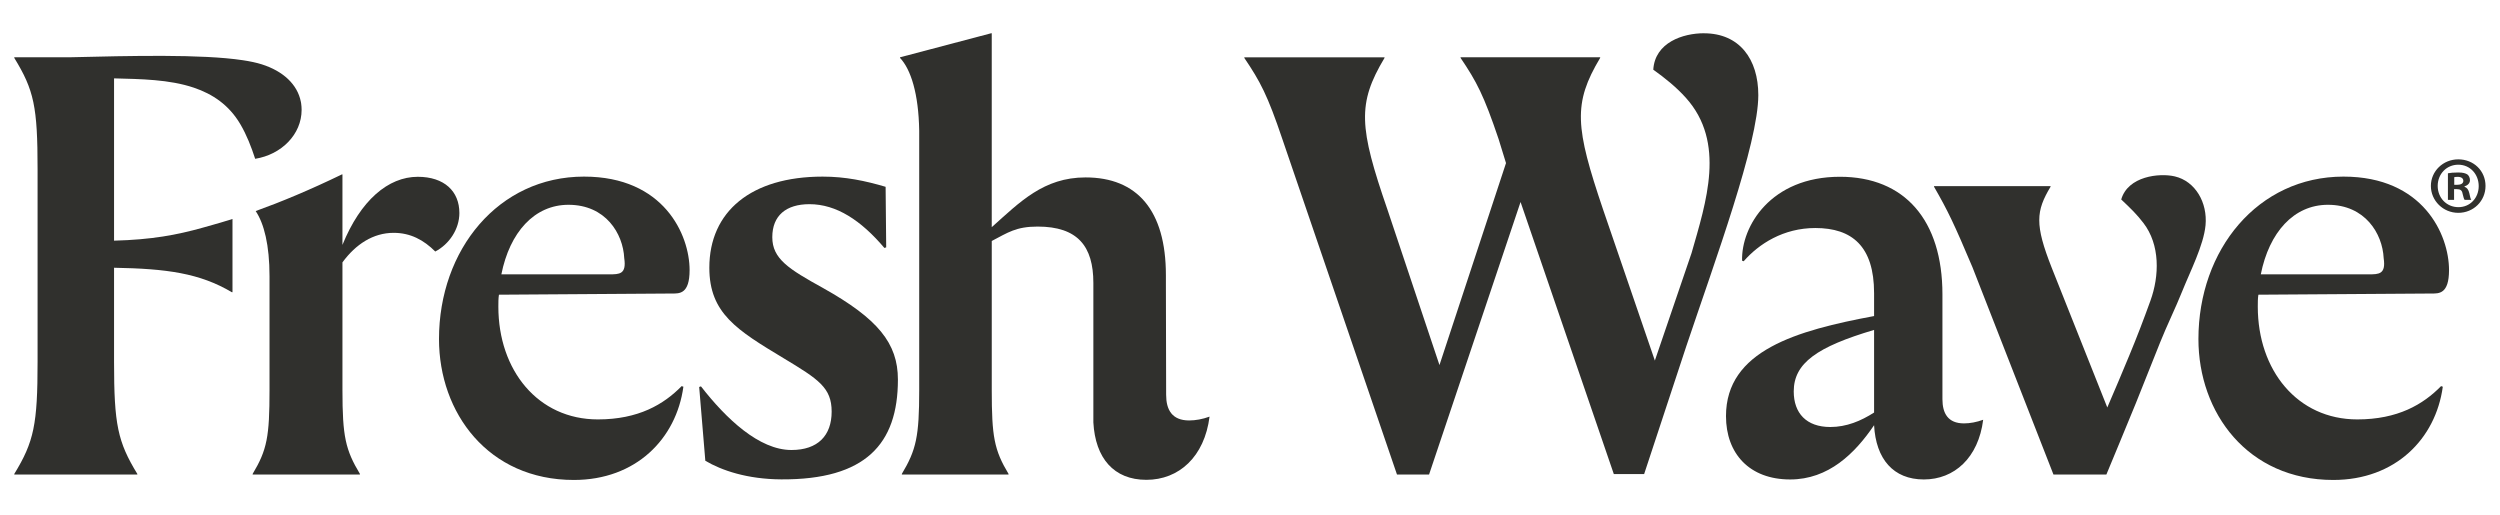 <?xml version="1.0" encoding="UTF-8"?>
<svg id="Layer_1" data-name="Layer 1" xmlns="http://www.w3.org/2000/svg" viewBox="0 0 1920 395.56">
  <defs>
    <style>
      .cls-1 {
        fill: #30302d;
      }
    </style>
  </defs>
  <path class="cls-1" d="m148.94,67.36c14.33,4.84,26.9,13.22,35.6,27.97,4.93,8.35,8.44,17.46,11.43,26.64,20.3-3.27,35.67-18.85,35.67-37.57,0-1.65-.12-3.27-.35-4.87-.06-.4-.13-.81-.2-1.21-2.61-13.62-13.82-23.77-30.06-28.91-4.04-1.28-8.98-2.33-14.64-3.18h-.03c-31.58-4.74-85.72-3.36-133.43-2.23H10.96v.46c15.14,24.78,17.9,37.33,17.9,85.51v147.77c0,48.18-2.76,61.48-17.9,86.26v.45h94.52v-.45c-15.14-24.78-17.89-38.08-17.89-86.26v-72.11c40.51.73,65.68,4.14,90.42,18.77h.54v-56.22c-8.15,2.61-22.84,6.68-22.86,6.68-20.04,5.61-39.13,9.2-68.1,9.97V60.19c20.26.54,42.35.74,61.35,7.17Z"/>
  <path class="cls-1" d="m1887.97,122.38c-11.7,0-21.05,9.09-21.05,20.41s9.35,20.67,21.05,20.67,20.91-9.09,20.91-20.67-9.09-20.41-20.91-20.41Zm.11,36.72c-9.2,0-15.93-7.22-15.93-16.31s6.73-16.3,15.82-16.3,15.68,7.34,15.68,16.43-6.59,16.18-15.57,16.18Z"/>
  <path class="cls-1" d="m1892.69,143.41v-.24c2.49-.75,4.24-2.5,4.24-4.73,0-1.98-.87-3.61-1.99-4.47-1.5-.89-3.24-1.5-7.1-1.5-3.36,0-5.98.24-7.84.61v20.41h4.73v-8.21h2.24c2.61,0,3.87,1,4.24,3.25.62,2.36.99,4.23,1.61,4.96h5.1c-.49-.73-.86-1.98-1.48-5.09-.64-2.74-1.74-4.24-3.75-4.99Zm-5.6-1.48h-2.23v-5.85c.48-.13,1.37-.26,2.6-.26,3,0,4.37,1.26,4.37,3.11,0,2.12-2.12,3-4.74,3Z"/>
  <path class="cls-1" d="m1308.62,25.54c-15.94,0-37.63,6.99-38.9,27.97,8.97,6.42,17.66,13.39,25.05,21.62,30.78,34.31,15.61,79.87,4.34,119.23l-28.18,82.57-39.72-115.88c-21.45-63.42-23.27-81.47-2.28-116.6v-.46h-107.22s0,.46,0,.46c12.32,18.25,17.79,28.54,29.2,62.31l5.7,18.49-51.1,155.13-39.92-119.32c-21.9-63.42-23.27-81.44-2.28-116.57v-.46h-107.68v.46c12.32,18.25,17.79,28.51,29.2,62.28l88.05,257.68h24.64l70.27-209.31,71.63,208.97h23.27l32.44-98.37c22.04-65.6,55.25-155.51,55.25-192.71,0-27.47-14.34-47.46-41.76-47.46Z"/>
  <path class="cls-1" d="m632.25,221.28c-26.69-14.73-39.13-22.56-39.13-39.13s10.59-25.34,28.54-25.34c20.73,0,39.62,12.44,57.57,33.62l1.37-.47-.45-46.49c-15.67-4.61-30.85-7.83-48.35-7.83-54.8,0-87.03,26.7-87.03,69.99,0,34.99,21.19,47.88,57.1,69.52,26.7,16.1,36.84,22.56,36.84,40.97s-10.61,29.48-30.86,29.48c-24.85,0-50.17-24-69.51-48.87l-1.37.47,4.72,56.66c12.42,7.37,32.09,14.16,58.34,14.3,64.57.35,89.57-27.02,89.57-76.65,0-27.96-15.46-46.75-57.36-70.23Z"/>
  <path class="cls-1" d="m895.6,303.3l-.19-85.1v-6.89c0-49.74-22.09-75.05-61.69-75.05-32.23,0-50.41,18.89-72.06,38.21V25.54h-.45l-69.99,18.47v.47c8.28,8.75,14.26,27.33,14.73,55.87v199.35c0,35.46-2.3,45.85-13.34,64.26v.47h81.95v-.47c-11.06-18.4-12.89-28.8-12.89-64.26v-114.63c12.42-6.47,18.65-11.06,35.23-11.06,30.85,0,42.8,15.2,42.8,43.27v107.1c1.48,27.47,15.7,44.13,40.7,44.13s44.62-17.65,48.54-48.54c-5.4,1.97-10.78,2.94-15.69,2.94-13.23,0-17.65-8.34-17.65-19.62Z"/>
  <path class="cls-1" d="m448.57,135.63c-65.83,0-111.42,56.19-111.42,124.77,0,56.64,37.76,108.21,103.59,108.21,47.6,0,78.63-31.54,84.11-71.61l-1.35-.45c-13.76,14.06-33.21,25.56-64.34,25.56-46.04,0-76.42-37.76-76.42-86.56,0-3.22,0-6.44.45-9.22l133.07-.91c5.51,0,13.35.46,13.35-17.96,0-27.17-19.79-71.83-81.04-71.83Zm19.34,75.06h-82.86c6.42-32.24,25.31-53.41,51.55-53.41,28.54,0,41.9,22.09,42.82,40.98,1.84,12.43-3.67,12.43-11.51,12.43Z"/>
  <path class="cls-1" d="m1799.82,135.63c-65.84,0-111.43,56.19-111.43,124.77,0,56.64,37.76,108.21,103.59,108.21,47.6,0,78.62-31.54,84.09-71.61l-1.33-.45c-13.78,14.06-33.23,25.56-64.34,25.56-46.04,0-76.42-37.76-76.42-86.56,0-3.22,0-6.44.45-9.22l133.07-.91c5.51,0,13.35.46,13.35-17.96,0-27.17-19.79-71.83-81.03-71.83Zm19.34,75.06h-82.87c6.42-32.24,25.31-53.41,51.55-53.41,28.54,0,41.9,22.09,42.82,40.98,1.84,12.43-3.67,12.43-11.5,12.43Z"/>
  <path class="cls-1" d="m1491.79,306.63v-80.58c0-56.95-29.01-90.29-78.75-90.29-53.13,0-75.88,38.1-75.11,64.47l1.22.41c11.64-13.36,30.51-25.52,55.02-25.52,28.09,0,45.13,13.9,45.13,50.02v17.59c-59.41,11.11-113.74,26.41-113.74,76.87,0,28.71,17.96,48.63,49.27,48.63,29.46,0,49.72-19.92,64.47-41.67,1.37,25.91,14.73,41.67,38.21,41.67s41.9-16.68,45.57-45.85c-5.06,1.85-10.12,2.79-14.73,2.79-12.42,0-16.56-7.89-16.56-18.54Zm-52.49,10.2c-10.14,6.48-21.2,11.11-33.62,11.11-18.42,0-28.09-10.66-28.09-27.32,0-21.78,17.97-34.28,61.71-47.24v63.45Z"/>
  <path class="cls-1" d="m1670.18,135.46c-11.78-2.75-35.95-.17-41.08,17.74,7.64,7.24,11.82,11.27,17.02,18.02,12.97,16.84,12.29,40.68,5.44,59.65-5.46,15.11-10.12,27.3-16.27,42.14-5.53,13.35-11.15,26.67-16.89,39.93l-42.64-107.2c-13.12-33.26-12.18-43.57-.94-62.31v-.47h-89.48v.47c10.78,18.74,15.46,28.58,29.52,61.84l62.19,159.16h40.65c2.24-5.61,17.32-41.46,22.62-54.73,6.24-15.64,12.49-31.28,18.73-46.91,5.07-12.7,11.89-26.54,16.96-39.24,5.92-14.83,16.39-35.17,17.84-50.54,1.63-17.35-7.79-33.84-23.64-37.54Z"/>
  <path class="cls-1" d="m352.8,163.55c0-16.66-11.58-27.77-31.95-27.77-22.68,0-43.96,18.05-57.85,52.3v-54.16h-.36c-24.77,12.01-46.87,21.18-66.28,28.17,6.47,9.67,10.63,26.18,10.63,50.05v87.49c0,35.64-1.86,45.82-12.95,64.33v.47h82.38v-.47c-11.11-18.52-13.42-28.69-13.42-64.33v-98.13c10.18-13.89,23.59-22.68,39.34-22.68,12.97,0,23.14,5.55,31.95,14.35,10.64-5.57,18.52-17.13,18.52-29.63Z"/>
</svg>
